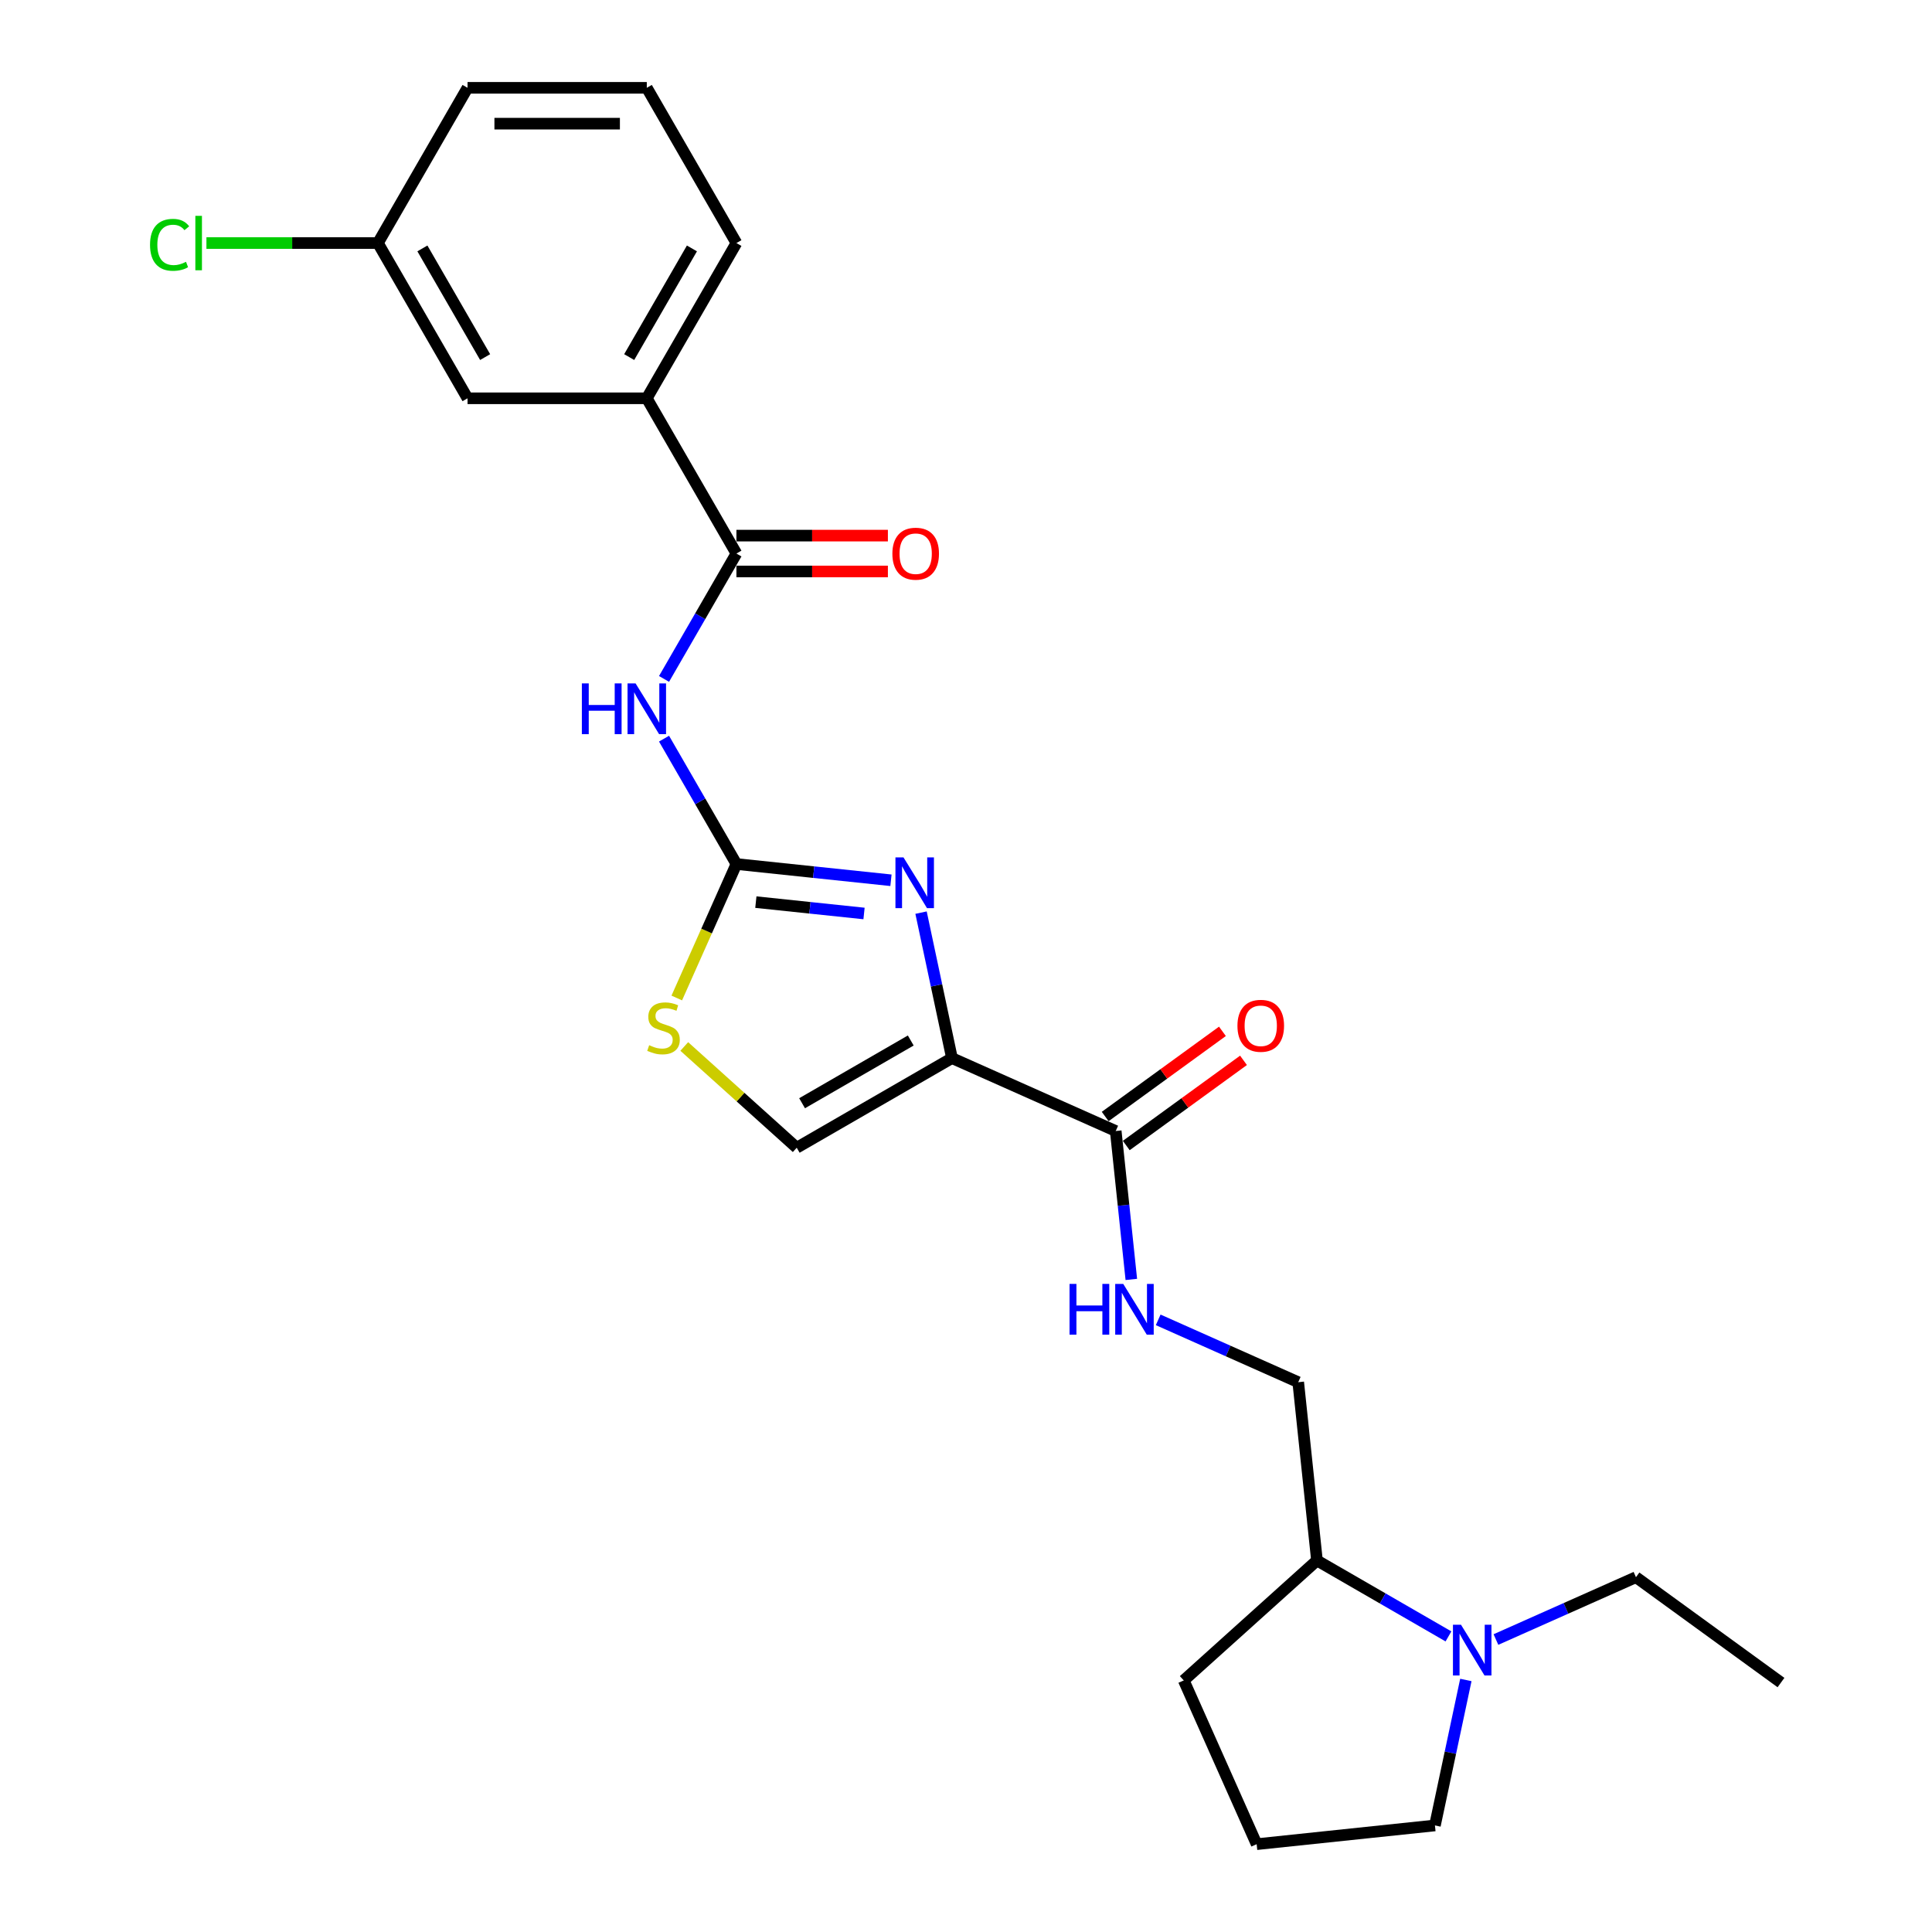 <?xml version='1.0' encoding='iso-8859-1'?>
<svg version='1.1' baseProfile='full'
              xmlns='http://www.w3.org/2000/svg'
                      xmlns:rdkit='http://www.rdkit.org/xml'
                      xmlns:xlink='http://www.w3.org/1999/xlink'
                  xml:space='preserve'
width='1000px' height='1000px' viewBox='0 0 1000 1000'>
<!-- END OF HEADER -->
<rect style='opacity:1.0;fill:#FFFFFF;stroke:none' width='1000' height='1000' x='0' y='0'> </rect>
<path class='bond-0' d='M 599.481,683.155 L 635.719,699.29' style='fill:none;fill-rule:evenodd;stroke:#0000FF;stroke-width:6px;stroke-linecap:butt;stroke-linejoin:miter;stroke-opacity:1' />
<path class='bond-0' d='M 635.719,699.29 L 671.958,715.424' style='fill:none;fill-rule:evenodd;stroke:#000000;stroke-width:6px;stroke-linecap:butt;stroke-linejoin:miter;stroke-opacity:1' />
<path class='bond-1' d='M 585.572,662.228 L 581.535,623.82' style='fill:none;fill-rule:evenodd;stroke:#0000FF;stroke-width:6px;stroke-linecap:butt;stroke-linejoin:miter;stroke-opacity:1' />
<path class='bond-1' d='M 581.535,623.82 L 577.498,585.411' style='fill:none;fill-rule:evenodd;stroke:#000000;stroke-width:6px;stroke-linecap:butt;stroke-linejoin:miter;stroke-opacity:1' />
<path class='bond-2' d='M 582.951,592.917 L 613.292,570.873' style='fill:none;fill-rule:evenodd;stroke:#000000;stroke-width:6px;stroke-linecap:butt;stroke-linejoin:miter;stroke-opacity:1' />
<path class='bond-2' d='M 613.292,570.873 L 643.633,548.829' style='fill:none;fill-rule:evenodd;stroke:#FF0000;stroke-width:6px;stroke-linecap:butt;stroke-linejoin:miter;stroke-opacity:1' />
<path class='bond-2' d='M 572.044,577.905 L 602.385,555.861' style='fill:none;fill-rule:evenodd;stroke:#000000;stroke-width:6px;stroke-linecap:butt;stroke-linejoin:miter;stroke-opacity:1' />
<path class='bond-2' d='M 602.385,555.861 L 632.726,533.817' style='fill:none;fill-rule:evenodd;stroke:#FF0000;stroke-width:6px;stroke-linecap:butt;stroke-linejoin:miter;stroke-opacity:1' />
<path class='bond-3' d='M 577.498,585.411 L 492.736,547.673' style='fill:none;fill-rule:evenodd;stroke:#000000;stroke-width:6px;stroke-linecap:butt;stroke-linejoin:miter;stroke-opacity:1' />
<path class='bond-4' d='M 681.657,807.699 L 671.958,715.424' style='fill:none;fill-rule:evenodd;stroke:#000000;stroke-width:6px;stroke-linecap:butt;stroke-linejoin:miter;stroke-opacity:1' />
<path class='bond-5' d='M 681.657,807.699 L 715.691,827.349' style='fill:none;fill-rule:evenodd;stroke:#000000;stroke-width:6px;stroke-linecap:butt;stroke-linejoin:miter;stroke-opacity:1' />
<path class='bond-5' d='M 715.691,827.349 L 749.725,846.999' style='fill:none;fill-rule:evenodd;stroke:#0000FF;stroke-width:6px;stroke-linecap:butt;stroke-linejoin:miter;stroke-opacity:1' />
<path class='bond-6' d='M 681.657,807.699 L 612.705,869.784' style='fill:none;fill-rule:evenodd;stroke:#000000;stroke-width:6px;stroke-linecap:butt;stroke-linejoin:miter;stroke-opacity:1' />
<path class='bond-7' d='M 492.736,547.673 L 412.383,594.064' style='fill:none;fill-rule:evenodd;stroke:#000000;stroke-width:6px;stroke-linecap:butt;stroke-linejoin:miter;stroke-opacity:1' />
<path class='bond-7' d='M 471.405,538.561 L 415.158,571.035' style='fill:none;fill-rule:evenodd;stroke:#000000;stroke-width:6px;stroke-linecap:butt;stroke-linejoin:miter;stroke-opacity:1' />
<path class='bond-8' d='M 492.736,547.673 L 484.733,510.023' style='fill:none;fill-rule:evenodd;stroke:#000000;stroke-width:6px;stroke-linecap:butt;stroke-linejoin:miter;stroke-opacity:1' />
<path class='bond-8' d='M 484.733,510.023 L 476.731,472.374' style='fill:none;fill-rule:evenodd;stroke:#0000FF;stroke-width:6px;stroke-linecap:butt;stroke-linejoin:miter;stroke-opacity:1' />
<path class='bond-9' d='M 412.383,594.064 L 383.28,567.859' style='fill:none;fill-rule:evenodd;stroke:#000000;stroke-width:6px;stroke-linecap:butt;stroke-linejoin:miter;stroke-opacity:1' />
<path class='bond-9' d='M 383.28,567.859 L 354.176,541.654' style='fill:none;fill-rule:evenodd;stroke:#CCCC00;stroke-width:6px;stroke-linecap:butt;stroke-linejoin:miter;stroke-opacity:1' />
<path class='bond-10' d='M 350.297,516.559 L 365.734,481.889' style='fill:none;fill-rule:evenodd;stroke:#CCCC00;stroke-width:6px;stroke-linecap:butt;stroke-linejoin:miter;stroke-opacity:1' />
<path class='bond-10' d='M 365.734,481.889 L 381.17,447.218' style='fill:none;fill-rule:evenodd;stroke:#000000;stroke-width:6px;stroke-linecap:butt;stroke-linejoin:miter;stroke-opacity:1' />
<path class='bond-11' d='M 381.17,447.218 L 421.165,451.422' style='fill:none;fill-rule:evenodd;stroke:#000000;stroke-width:6px;stroke-linecap:butt;stroke-linejoin:miter;stroke-opacity:1' />
<path class='bond-11' d='M 421.165,451.422 L 461.161,455.626' style='fill:none;fill-rule:evenodd;stroke:#0000FF;stroke-width:6px;stroke-linecap:butt;stroke-linejoin:miter;stroke-opacity:1' />
<path class='bond-11' d='M 391.229,466.934 L 419.226,469.877' style='fill:none;fill-rule:evenodd;stroke:#000000;stroke-width:6px;stroke-linecap:butt;stroke-linejoin:miter;stroke-opacity:1' />
<path class='bond-11' d='M 419.226,469.877 L 447.222,472.819' style='fill:none;fill-rule:evenodd;stroke:#0000FF;stroke-width:6px;stroke-linecap:butt;stroke-linejoin:miter;stroke-opacity:1' />
<path class='bond-12' d='M 381.17,447.218 L 362.437,414.771' style='fill:none;fill-rule:evenodd;stroke:#000000;stroke-width:6px;stroke-linecap:butt;stroke-linejoin:miter;stroke-opacity:1' />
<path class='bond-12' d='M 362.437,414.771 L 343.703,382.323' style='fill:none;fill-rule:evenodd;stroke:#0000FF;stroke-width:6px;stroke-linecap:butt;stroke-linejoin:miter;stroke-opacity:1' />
<path class='bond-13' d='M 343.703,351.408 L 362.437,318.96' style='fill:none;fill-rule:evenodd;stroke:#0000FF;stroke-width:6px;stroke-linecap:butt;stroke-linejoin:miter;stroke-opacity:1' />
<path class='bond-13' d='M 362.437,318.96 L 381.17,286.513' style='fill:none;fill-rule:evenodd;stroke:#000000;stroke-width:6px;stroke-linecap:butt;stroke-linejoin:miter;stroke-opacity:1' />
<path class='bond-14' d='M 381.17,286.513 L 334.778,206.16' style='fill:none;fill-rule:evenodd;stroke:#000000;stroke-width:6px;stroke-linecap:butt;stroke-linejoin:miter;stroke-opacity:1' />
<path class='bond-15' d='M 381.17,295.791 L 420.371,295.791' style='fill:none;fill-rule:evenodd;stroke:#000000;stroke-width:6px;stroke-linecap:butt;stroke-linejoin:miter;stroke-opacity:1' />
<path class='bond-15' d='M 420.371,295.791 L 459.572,295.791' style='fill:none;fill-rule:evenodd;stroke:#FF0000;stroke-width:6px;stroke-linecap:butt;stroke-linejoin:miter;stroke-opacity:1' />
<path class='bond-15' d='M 381.17,277.234 L 420.371,277.234' style='fill:none;fill-rule:evenodd;stroke:#000000;stroke-width:6px;stroke-linecap:butt;stroke-linejoin:miter;stroke-opacity:1' />
<path class='bond-15' d='M 420.371,277.234 L 459.572,277.234' style='fill:none;fill-rule:evenodd;stroke:#FF0000;stroke-width:6px;stroke-linecap:butt;stroke-linejoin:miter;stroke-opacity:1' />
<path class='bond-16' d='M 334.778,206.16 L 381.17,125.807' style='fill:none;fill-rule:evenodd;stroke:#000000;stroke-width:6px;stroke-linecap:butt;stroke-linejoin:miter;stroke-opacity:1' />
<path class='bond-16' d='M 325.667,184.829 L 358.141,128.582' style='fill:none;fill-rule:evenodd;stroke:#000000;stroke-width:6px;stroke-linecap:butt;stroke-linejoin:miter;stroke-opacity:1' />
<path class='bond-17' d='M 334.778,206.16 L 241.995,206.16' style='fill:none;fill-rule:evenodd;stroke:#000000;stroke-width:6px;stroke-linecap:butt;stroke-linejoin:miter;stroke-opacity:1' />
<path class='bond-18' d='M 381.17,125.807 L 334.778,45.455' style='fill:none;fill-rule:evenodd;stroke:#000000;stroke-width:6px;stroke-linecap:butt;stroke-linejoin:miter;stroke-opacity:1' />
<path class='bond-19' d='M 334.778,45.455 L 241.995,45.455' style='fill:none;fill-rule:evenodd;stroke:#000000;stroke-width:6px;stroke-linecap:butt;stroke-linejoin:miter;stroke-opacity:1' />
<path class='bond-19' d='M 320.861,64.011 L 255.913,64.011' style='fill:none;fill-rule:evenodd;stroke:#000000;stroke-width:6px;stroke-linecap:butt;stroke-linejoin:miter;stroke-opacity:1' />
<path class='bond-20' d='M 241.995,45.455 L 195.603,125.807' style='fill:none;fill-rule:evenodd;stroke:#000000;stroke-width:6px;stroke-linecap:butt;stroke-linejoin:miter;stroke-opacity:1' />
<path class='bond-21' d='M 195.603,125.807 L 241.995,206.16' style='fill:none;fill-rule:evenodd;stroke:#000000;stroke-width:6px;stroke-linecap:butt;stroke-linejoin:miter;stroke-opacity:1' />
<path class='bond-21' d='M 218.633,128.582 L 251.107,184.829' style='fill:none;fill-rule:evenodd;stroke:#000000;stroke-width:6px;stroke-linecap:butt;stroke-linejoin:miter;stroke-opacity:1' />
<path class='bond-22' d='M 195.603,125.807 L 151.225,125.807' style='fill:none;fill-rule:evenodd;stroke:#000000;stroke-width:6px;stroke-linecap:butt;stroke-linejoin:miter;stroke-opacity:1' />
<path class='bond-22' d='M 151.225,125.807 L 106.847,125.807' style='fill:none;fill-rule:evenodd;stroke:#00CC00;stroke-width:6px;stroke-linecap:butt;stroke-linejoin:miter;stroke-opacity:1' />
<path class='bond-23' d='M 758.724,869.549 L 750.721,907.198' style='fill:none;fill-rule:evenodd;stroke:#0000FF;stroke-width:6px;stroke-linecap:butt;stroke-linejoin:miter;stroke-opacity:1' />
<path class='bond-23' d='M 750.721,907.198 L 742.719,944.847' style='fill:none;fill-rule:evenodd;stroke:#000000;stroke-width:6px;stroke-linecap:butt;stroke-linejoin:miter;stroke-opacity:1' />
<path class='bond-24' d='M 774.294,848.622 L 810.532,832.487' style='fill:none;fill-rule:evenodd;stroke:#0000FF;stroke-width:6px;stroke-linecap:butt;stroke-linejoin:miter;stroke-opacity:1' />
<path class='bond-24' d='M 810.532,832.487 L 846.771,816.353' style='fill:none;fill-rule:evenodd;stroke:#000000;stroke-width:6px;stroke-linecap:butt;stroke-linejoin:miter;stroke-opacity:1' />
<path class='bond-25' d='M 742.719,944.847 L 650.444,954.545' style='fill:none;fill-rule:evenodd;stroke:#000000;stroke-width:6px;stroke-linecap:butt;stroke-linejoin:miter;stroke-opacity:1' />
<path class='bond-26' d='M 650.444,954.545 L 612.705,869.784' style='fill:none;fill-rule:evenodd;stroke:#000000;stroke-width:6px;stroke-linecap:butt;stroke-linejoin:miter;stroke-opacity:1' />
<path class='bond-27' d='M 846.771,816.353 L 921.834,870.889' style='fill:none;fill-rule:evenodd;stroke:#000000;stroke-width:6px;stroke-linecap:butt;stroke-linejoin:miter;stroke-opacity:1' />
<path  class='atom-0' d='M 553.59 664.548
L 557.153 664.548
L 557.153 675.719
L 570.588 675.719
L 570.588 664.548
L 574.151 664.548
L 574.151 690.824
L 570.588 690.824
L 570.588 678.688
L 557.153 678.688
L 557.153 690.824
L 553.59 690.824
L 553.59 664.548
' fill='#0000FF'/>
<path  class='atom-0' d='M 581.388 664.548
L 589.998 678.465
Q 590.852 679.839, 592.225 682.325
Q 593.598 684.812, 593.673 684.96
L 593.673 664.548
L 597.161 664.548
L 597.161 690.824
L 593.561 690.824
L 584.32 675.608
Q 583.244 673.826, 582.093 671.785
Q 580.98 669.744, 580.646 669.113
L 580.646 690.824
L 577.231 690.824
L 577.231 664.548
L 581.388 664.548
' fill='#0000FF'/>
<path  class='atom-3' d='M 640.499 530.948
Q 640.499 524.639, 643.617 521.113
Q 646.734 517.588, 652.561 517.588
Q 658.388 517.588, 661.505 521.113
Q 664.623 524.639, 664.623 530.948
Q 664.623 537.332, 661.468 540.969
Q 658.314 544.569, 652.561 544.569
Q 646.771 544.569, 643.617 540.969
Q 640.499 537.369, 640.499 530.948
M 652.561 541.6
Q 656.569 541.6, 658.722 538.928
Q 660.912 536.219, 660.912 530.948
Q 660.912 525.79, 658.722 523.192
Q 656.569 520.557, 652.561 520.557
Q 648.553 520.557, 646.363 523.155
Q 644.211 525.753, 644.211 530.948
Q 644.211 536.256, 646.363 538.928
Q 648.553 541.6, 652.561 541.6
' fill='#FF0000'/>
<path  class='atom-7' d='M 336.009 540.999
Q 336.306 541.11, 337.531 541.63
Q 338.755 542.149, 340.092 542.483
Q 341.465 542.78, 342.801 542.78
Q 345.287 542.78, 346.735 541.592
Q 348.182 540.368, 348.182 538.252
Q 348.182 536.805, 347.44 535.914
Q 346.735 535.023, 345.621 534.541
Q 344.508 534.058, 342.652 533.502
Q 340.314 532.797, 338.904 532.128
Q 337.531 531.46, 336.529 530.05
Q 335.564 528.64, 335.564 526.265
Q 335.564 522.962, 337.791 520.92
Q 340.054 518.879, 344.508 518.879
Q 347.551 518.879, 351.003 520.326
L 350.149 523.184
Q 346.995 521.885, 344.619 521.885
Q 342.059 521.885, 340.648 522.962
Q 339.238 524.001, 339.275 525.819
Q 339.275 527.23, 339.98 528.083
Q 340.722 528.937, 341.762 529.419
Q 342.838 529.902, 344.619 530.458
Q 346.995 531.201, 348.405 531.943
Q 349.815 532.685, 350.817 534.207
Q 351.856 535.691, 351.856 538.252
Q 351.856 541.889, 349.407 543.856
Q 346.995 545.786, 342.949 545.786
Q 340.611 545.786, 338.83 545.267
Q 337.085 544.784, 335.007 543.931
L 336.009 540.999
' fill='#CCCC00'/>
<path  class='atom-9' d='M 467.637 443.779
L 476.247 457.696
Q 477.101 459.069, 478.474 461.556
Q 479.847 464.042, 479.922 464.191
L 479.922 443.779
L 483.41 443.779
L 483.41 470.055
L 479.81 470.055
L 470.569 454.838
Q 469.493 453.057, 468.342 451.016
Q 467.229 448.974, 466.895 448.344
L 466.895 470.055
L 463.48 470.055
L 463.48 443.779
L 467.637 443.779
' fill='#0000FF'/>
<path  class='atom-10' d='M 301.172 353.727
L 304.735 353.727
L 304.735 364.898
L 318.17 364.898
L 318.17 353.727
L 321.733 353.727
L 321.733 380.004
L 318.17 380.004
L 318.17 367.868
L 304.735 367.868
L 304.735 380.004
L 301.172 380.004
L 301.172 353.727
' fill='#0000FF'/>
<path  class='atom-10' d='M 328.97 353.727
L 337.581 367.645
Q 338.434 369.018, 339.807 371.505
Q 341.181 373.991, 341.255 374.14
L 341.255 353.727
L 344.743 353.727
L 344.743 380.004
L 341.143 380.004
L 331.902 364.787
Q 330.826 363.006, 329.675 360.964
Q 328.562 358.923, 328.228 358.292
L 328.228 380.004
L 324.814 380.004
L 324.814 353.727
L 328.97 353.727
' fill='#0000FF'/>
<path  class='atom-13' d='M 461.892 286.587
Q 461.892 280.278, 465.009 276.752
Q 468.127 273.226, 473.954 273.226
Q 479.78 273.226, 482.898 276.752
Q 486.015 280.278, 486.015 286.587
Q 486.015 292.97, 482.861 296.608
Q 479.706 300.208, 473.954 300.208
Q 468.164 300.208, 465.009 296.608
Q 461.892 293.008, 461.892 286.587
M 473.954 297.239
Q 477.962 297.239, 480.114 294.566
Q 482.304 291.857, 482.304 286.587
Q 482.304 281.428, 480.114 278.83
Q 477.962 276.195, 473.954 276.195
Q 469.945 276.195, 467.756 278.793
Q 465.603 281.391, 465.603 286.587
Q 465.603 291.894, 467.756 294.566
Q 469.945 297.239, 473.954 297.239
' fill='#FF0000'/>
<path  class='atom-19' d='M 77.657 126.717
Q 77.657 120.185, 80.701 116.77
Q 83.781 113.319, 89.608 113.319
Q 95.026 113.319, 97.921 117.141
L 95.472 119.145
Q 93.356 116.362, 89.608 116.362
Q 85.637 116.362, 83.521 119.034
Q 81.443 121.669, 81.443 126.717
Q 81.443 131.912, 83.595 134.585
Q 85.785 137.257, 90.016 137.257
Q 92.911 137.257, 96.288 135.512
L 97.327 138.296
Q 95.954 139.187, 93.876 139.706
Q 91.797 140.226, 89.496 140.226
Q 83.781 140.226, 80.701 136.737
Q 77.657 133.249, 77.657 126.717
' fill='#00CC00'/>
<path  class='atom-19' d='M 101.113 111.723
L 104.527 111.723
L 104.527 139.892
L 101.113 139.892
L 101.113 111.723
' fill='#00CC00'/>
<path  class='atom-20' d='M 756.201 840.953
L 764.811 854.871
Q 765.665 856.244, 767.038 858.73
Q 768.411 861.217, 768.486 861.365
L 768.486 840.953
L 771.974 840.953
L 771.974 867.229
L 768.374 867.229
L 759.133 852.013
Q 758.057 850.231, 756.906 848.19
Q 755.793 846.149, 755.459 845.518
L 755.459 867.229
L 752.044 867.229
L 752.044 840.953
L 756.201 840.953
' fill='#0000FF'/>
</svg>
